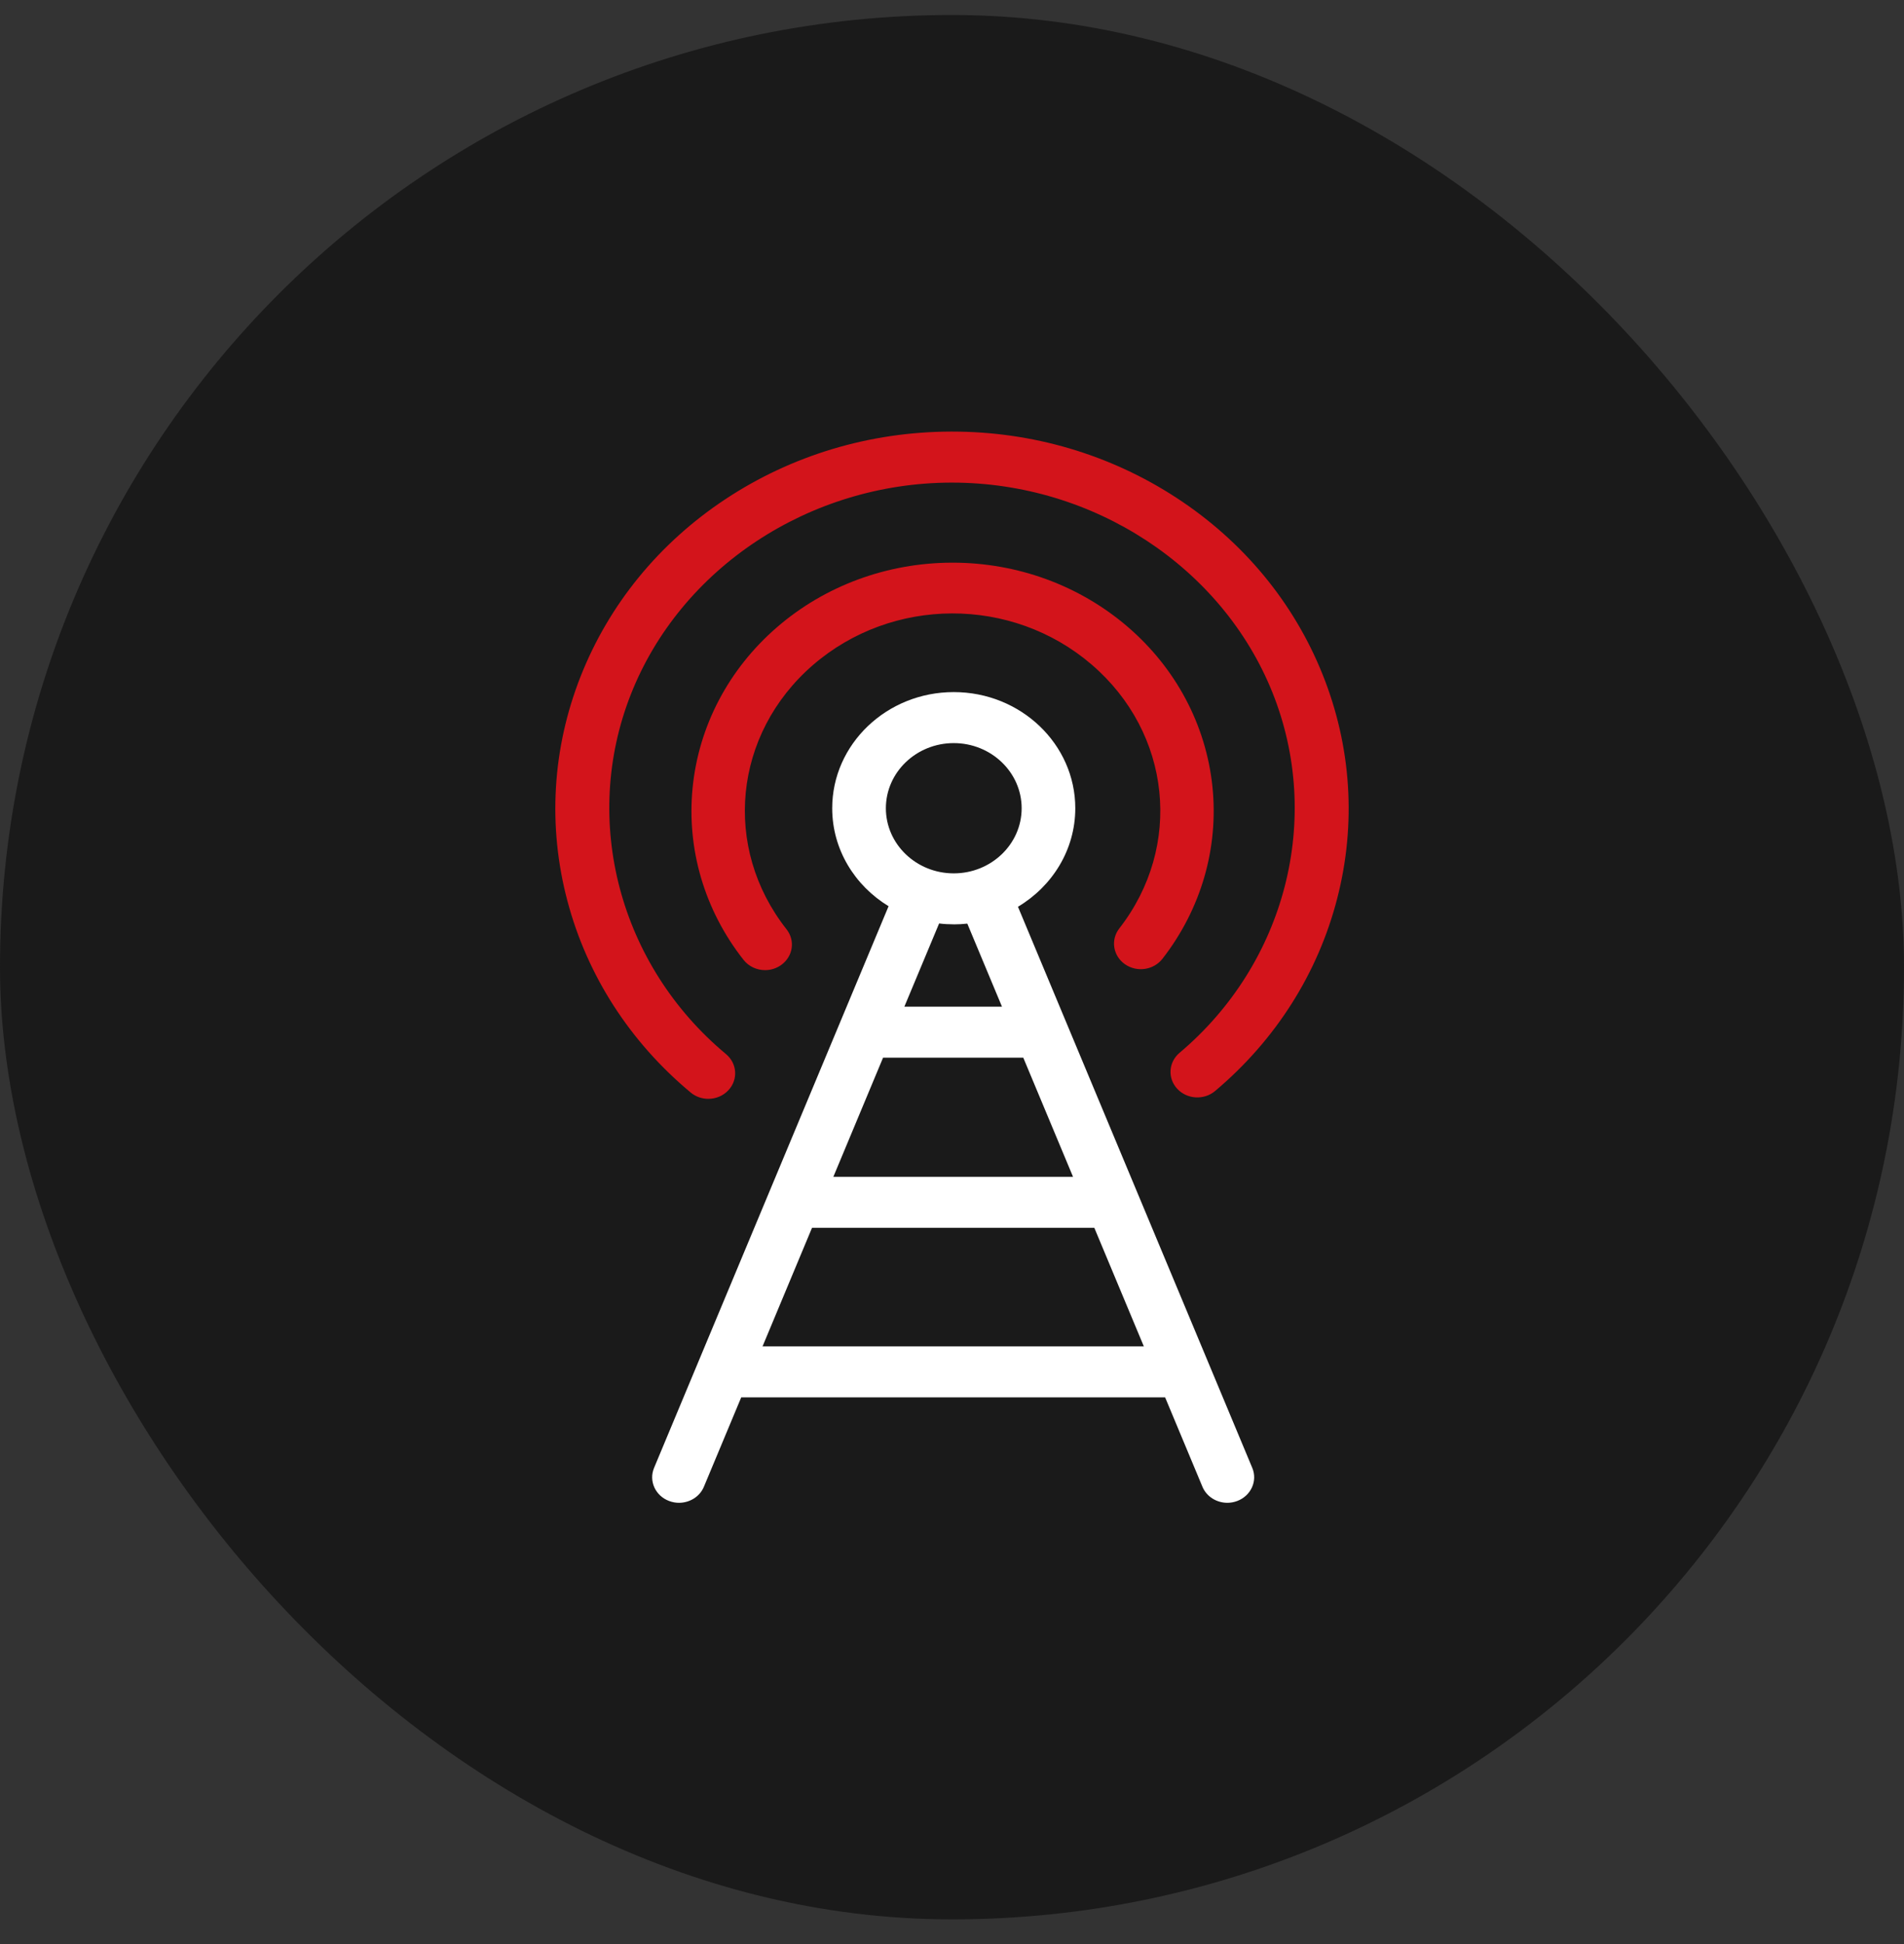 <?xml version="1.0" encoding="UTF-8"?> <svg xmlns="http://www.w3.org/2000/svg" width="48" height="49" viewBox="0 0 48 49" fill="none"><rect x="0" y="0" width="48" height="49" fill="#333333" stroke="none"/><rect y="0.378" width="48" height="48" rx="24" fill="#1A1A1A"></rect><g clip-path="url(#clip0_1048_10525)"><path d="M30.466 34.354C30.461 34.342 30.456 34.329 30.451 34.318L25.663 22.855C26.53 22.337 27.108 21.418 27.108 20.372C27.108 18.757 25.734 17.444 24.044 17.444C22.354 17.444 20.98 18.757 20.98 20.372C20.98 21.409 21.547 22.321 22.401 22.841L17.608 34.318C17.602 34.33 17.598 34.342 17.593 34.354L16.489 36.998C16.351 37.328 16.521 37.702 16.868 37.832C16.95 37.863 17.034 37.878 17.117 37.878C17.386 37.878 17.641 37.725 17.746 37.472L18.686 35.221H29.373L30.313 37.472C30.418 37.725 30.673 37.878 30.942 37.878C31.025 37.878 31.109 37.863 31.191 37.832C31.538 37.701 31.708 37.327 31.57 36.998L30.466 34.354ZM22.262 26.659H25.797L27.051 29.661H21.009L22.262 26.659ZM24.044 18.73C24.988 18.73 25.756 19.466 25.756 20.372C25.756 21.277 24.988 22.013 24.044 22.013C23.1 22.013 22.333 21.277 22.333 20.372C22.333 19.466 23.1 18.73 24.044 18.73ZM24.044 23.299C24.16 23.299 24.274 23.292 24.386 23.28L25.26 25.373H22.799L23.675 23.276C23.796 23.291 23.919 23.298 24.044 23.298V23.299ZM19.224 33.935L20.471 30.947H27.588L28.836 33.935H19.224Z" fill="white"></path><path d="M28.358 24.302C28.658 24.513 29.081 24.453 29.304 24.168C30.279 22.916 30.727 21.372 30.565 19.821C30.402 18.27 29.643 16.84 28.426 15.796C27.213 14.755 25.648 14.182 24.015 14.182C24.009 14.182 24.003 14.182 23.997 14.182C22.358 14.186 20.788 14.767 19.578 15.818C18.367 16.869 17.615 18.302 17.461 19.853C17.307 21.405 17.763 22.947 18.746 24.195C18.879 24.363 19.082 24.452 19.288 24.452C19.429 24.452 19.571 24.41 19.693 24.323C19.992 24.11 20.053 23.708 19.829 23.423C18.206 21.364 18.49 18.502 20.489 16.767C22.489 15.033 25.511 15.025 27.52 16.75C29.529 18.474 29.828 21.334 28.217 23.402C27.995 23.687 28.058 24.09 28.358 24.302V24.302Z" fill="#D3141B"></path><path d="M33.342 16.998C32.615 15.185 31.342 13.646 29.66 12.548C27.986 11.455 26.03 10.878 24.001 10.878C23.99 10.878 23.98 10.878 23.97 10.878C21.929 10.884 19.965 11.473 18.29 12.58C16.615 13.688 15.352 15.235 14.636 17.052C13.921 18.869 13.806 20.824 14.304 22.706C14.802 24.587 15.877 26.258 17.412 27.537C17.54 27.644 17.699 27.696 17.857 27.696C18.045 27.696 18.232 27.622 18.366 27.476C18.612 27.209 18.584 26.803 18.303 26.569C15.615 24.329 14.65 20.686 15.903 17.503C17.156 14.32 20.399 12.174 23.974 12.164C23.983 12.164 23.991 12.164 24 12.164C27.564 12.164 30.808 14.288 32.079 17.456C33.352 20.632 32.411 24.281 29.737 26.536C29.457 26.772 29.431 27.178 29.679 27.444C29.927 27.71 30.354 27.734 30.634 27.498C32.161 26.211 33.224 24.534 33.71 22.65C34.197 20.765 34.069 18.811 33.342 16.998H33.342Z" fill="#D3141B"></path></g><defs><clipPath id="clip0_1048_10525"><rect width="20" height="27" fill="white" transform="translate(14 10.878)"></rect></clipPath></defs></svg> 